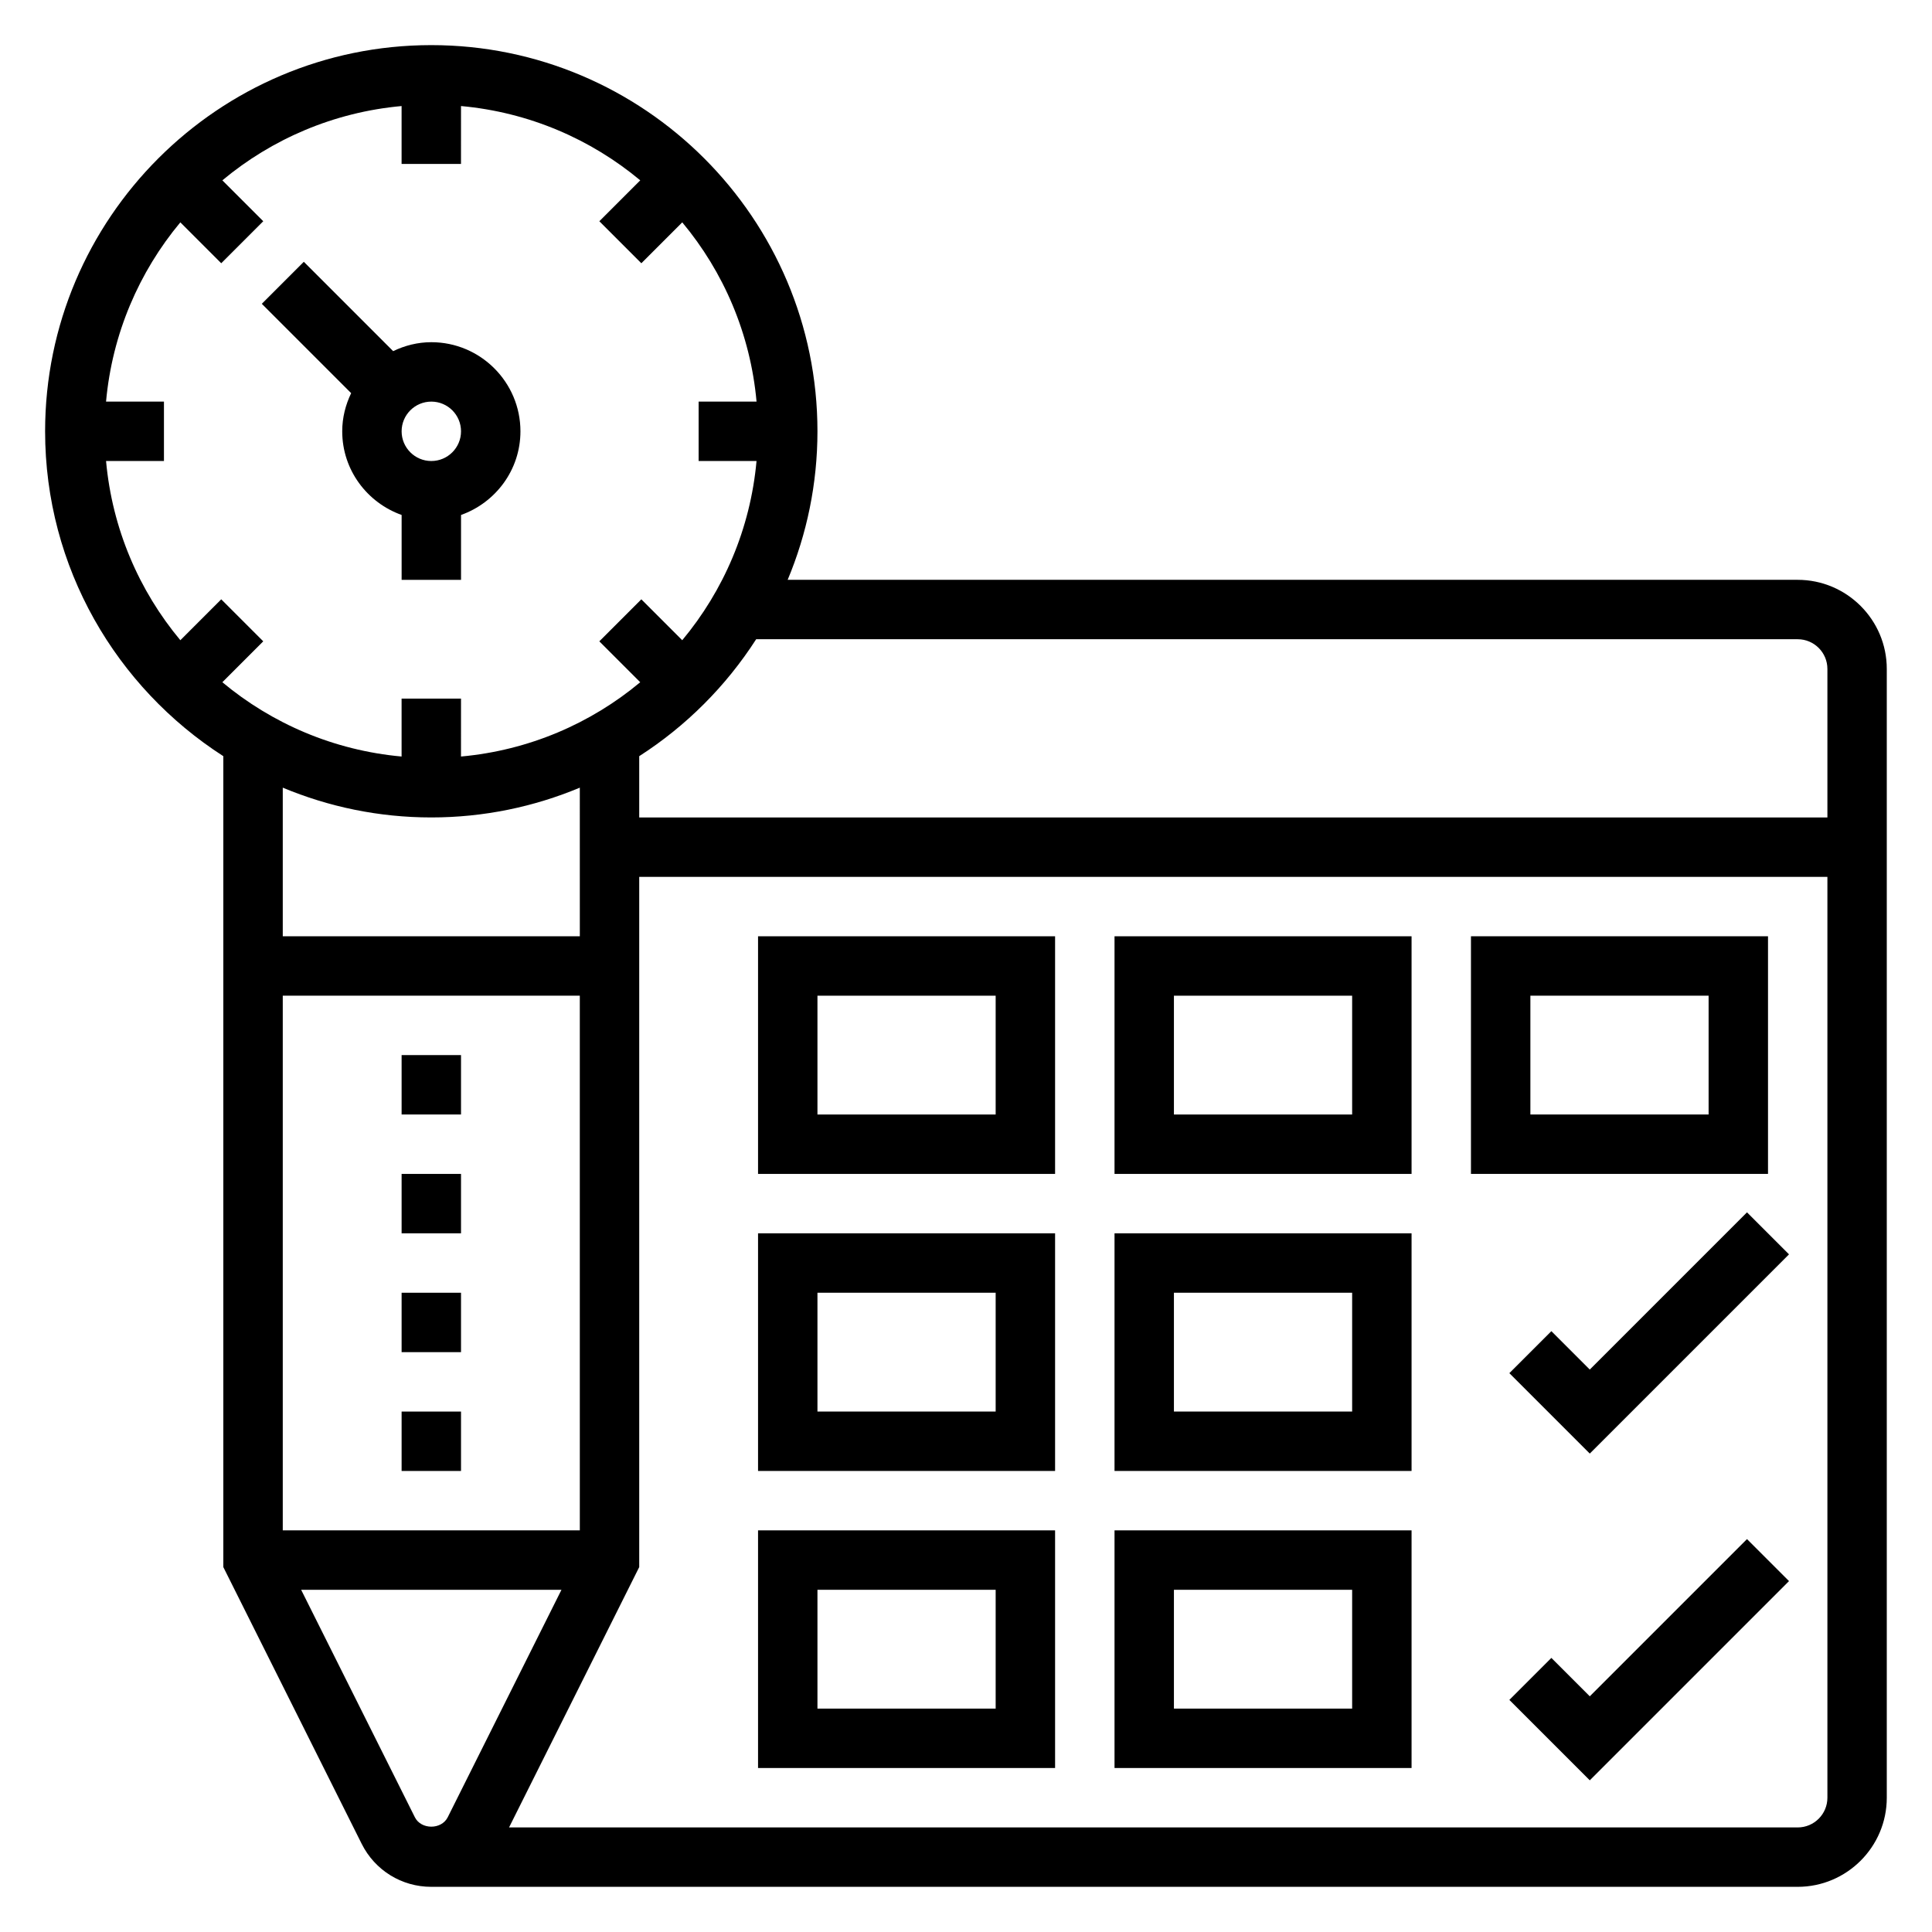 <?xml version="1.0" encoding="UTF-8"?>
<!-- Uploaded to: ICON Repo, www.iconrepo.com, Generator: ICON Repo Mixer Tools -->
<svg fill="#000000" width="800px" height="800px" version="1.1" viewBox="144 144 512 512" xmlns="http://www.w3.org/2000/svg">
 <g>
  <path d="m266.18 280.47c9.141-3.258 15.742-11.918 15.742-22.168 0-13.02-10.598-23.617-23.617-23.617-3.637 0-7.039 0.891-10.117 2.371l-23.676-23.68-11.133 11.133 23.68 23.68c-1.48 3.078-2.367 6.477-2.367 10.113 0 10.25 6.606 18.91 15.742 22.168v17.195h15.742zm-7.875-30.039c4.344 0 7.871 3.527 7.871 7.871s-3.527 7.871-7.871 7.871-7.871-3.527-7.871-7.871 3.527-7.871 7.871-7.871z"/>
  <path d="m250.43 518.08h15.742v15.742h-15.742z"/>
  <path d="m250.43 486.59h15.742v15.742h-15.742z"/>
  <path d="m250.43 455.1h15.742v15.742h-15.742z"/>
  <path d="m250.43 423.61h15.742v15.742h-15.742z"/>
  <path d="m620.41 297.66h-267.67c5.07-12.125 7.894-25.422 7.894-39.363 0-56.426-45.91-102.34-102.34-102.34s-102.34 45.91-102.34 102.34c0 36.133 18.879 67.879 47.23 86.098v214.9l36.668 73.344c3.519 7.023 10.59 11.391 18.438 11.391h362.11c13.02 0 23.617-10.598 23.617-23.617v-299.14c0-13.02-10.598-23.613-23.617-23.613zm0 15.742c4.344 0 7.871 3.527 7.871 7.871v39.359h-314.88v-16.238c12.43-7.981 23.004-18.562 30.992-30.992zm-322.75 236.16h-78.723v-141.7h78.719zm-47.234-220.42v15.344c-17.973-1.629-34.371-8.746-47.5-19.688l10.84-10.84-11.133-11.133-10.84 10.84c-10.949-13.129-18.055-29.527-19.688-47.496h15.344v-15.742l-15.344-0.004c1.629-17.973 8.746-34.371 19.688-47.5l10.84 10.84 11.133-11.133-10.84-10.836c13.133-10.953 29.527-18.059 47.5-19.691v15.344h15.742l0.004-15.344c17.973 1.629 34.371 8.746 47.5 19.688l-10.84 10.84 11.133 11.133 10.84-10.84c10.949 13.121 18.059 29.527 19.688 47.5h-15.348v15.742h15.344c-1.629 17.973-8.746 34.371-19.688 47.5l-10.84-10.84-11.133 11.133 10.84 10.84c-13.121 10.949-29.527 18.059-47.5 19.688l0.004-15.344zm7.871 31.488c13.941 0 27.238-2.824 39.359-7.894l0.004 39.383h-78.723v-39.383c12.125 5.07 25.418 7.894 39.359 7.894zm-4.352 264.96-30.141-60.281h68.992l-30.141 60.277c-1.664 3.336-7.051 3.328-8.711 0.004zm366.46 2.695h-341.5l34.496-68.992v-182.91h314.88v244.03c0 4.348-3.527 7.875-7.875 7.875z"/>
  <path d="m344.89 455.1h78.719v-62.977h-78.719zm15.742-47.23h47.23v31.488h-47.23z"/>
  <path d="m439.36 455.1h78.719v-62.977h-78.719zm15.742-47.23h47.23v31.488h-47.23z"/>
  <path d="m344.89 533.82h78.719v-62.977h-78.719zm15.742-47.234h47.23v31.488h-47.23z"/>
  <path d="m439.36 533.82h78.719v-62.977h-78.719zm15.742-47.234h47.23v31.488h-47.23z"/>
  <path d="m344.89 612.54h78.719v-62.977h-78.719zm15.742-47.23h47.23v31.488h-47.23z"/>
  <path d="m439.36 612.54h78.719v-62.977h-78.719zm15.742-47.23h47.23v31.488h-47.23z"/>
  <path d="m612.54 392.12h-78.719v62.977h78.719zm-15.742 47.234h-47.23v-31.488h47.23z"/>
  <path d="m565.31 506.95-10.18-10.18-11.133 11.129 21.312 21.312 52.797-52.797-11.133-11.133z"/>
  <path d="m565.31 593.54-10.18-10.176-11.133 11.129 21.312 21.309 52.797-52.797-11.133-11.129z"/>
 </g>
</svg>